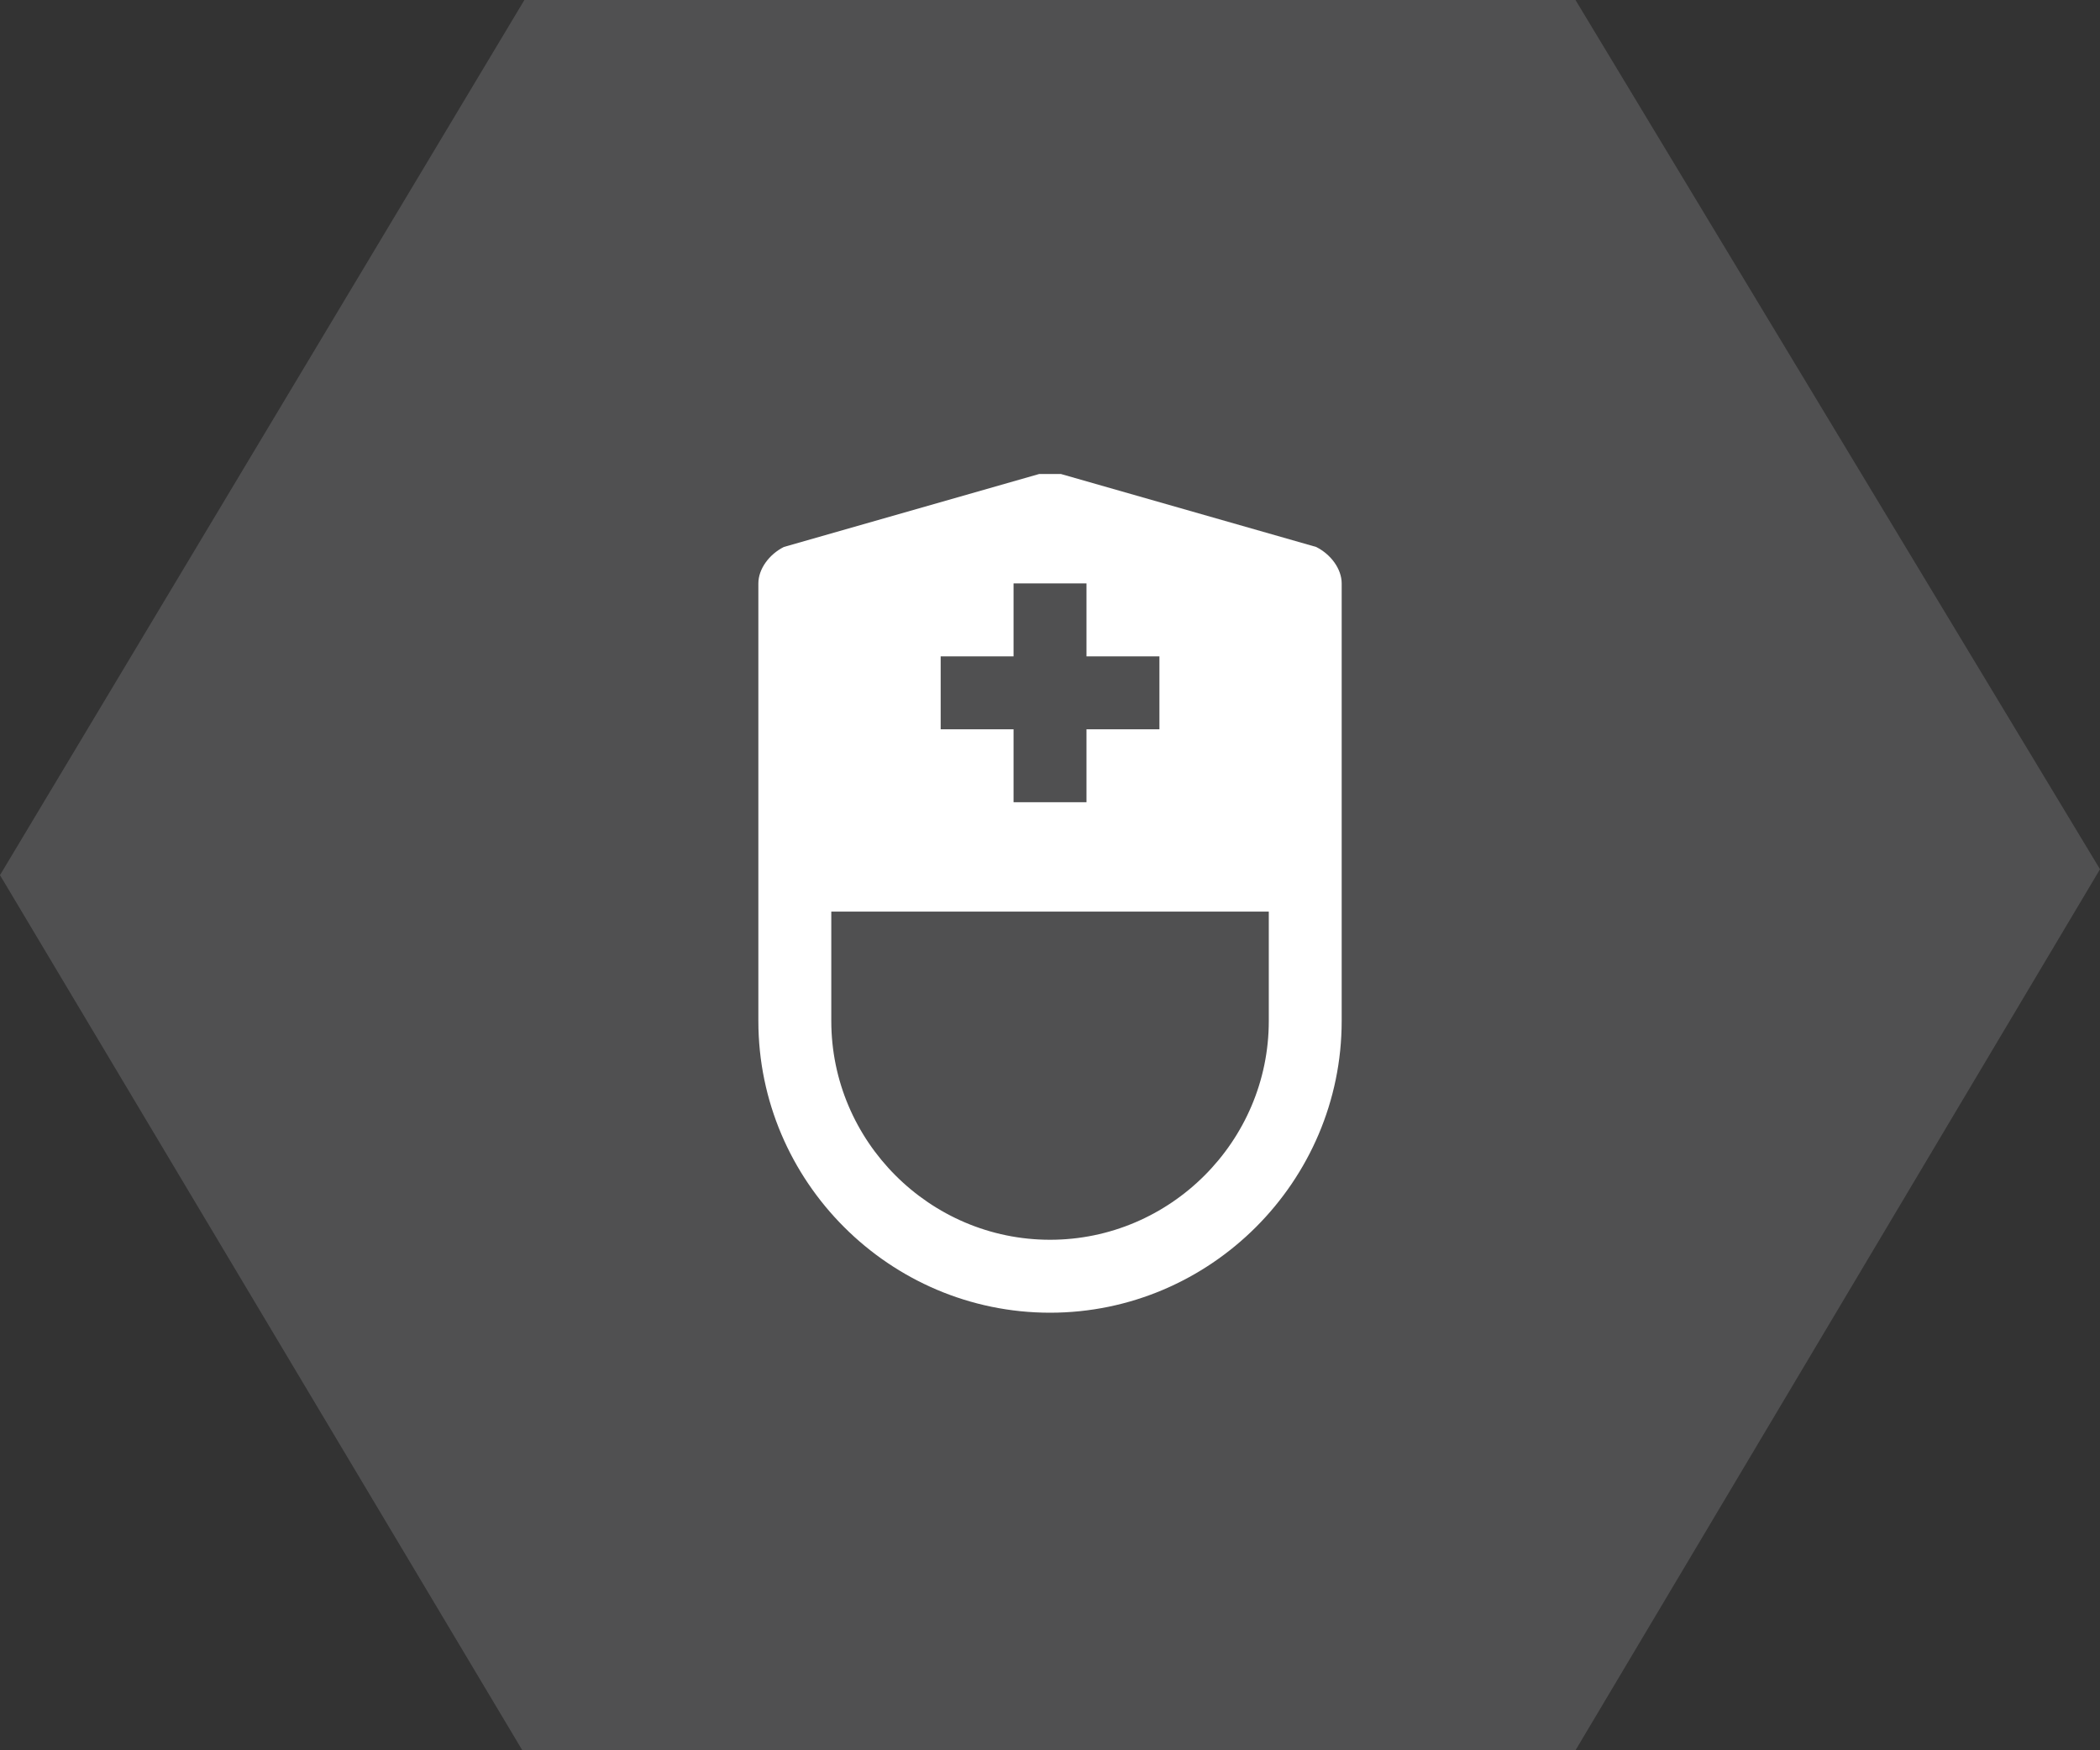 <svg width="48" height="40" viewBox="0 0 48 40" fill="none" xmlns="http://www.w3.org/2000/svg">
<rect x="0" y="0" width="48" height="40" fill="#333333" stroke="none"/>
<path d="M11.986 -4.3929e-08L36.011 -1.31985e-07L48 19.865L36.011 40L11.939 40L7.33032e-08 20L11.986 -4.3929e-08Z" fill="#FBFBFD" fill-opacity="0.15"/>
<g clip-path="url(#clip0_13426_10847)">
<path d="M30.084 12.5L24.251 10.833C24.084 10.833 23.917 10.833 23.751 10.833L17.917 12.5C17.584 12.667 17.334 13 17.334 13.333V20V23.333C17.334 27 20.334 30 24.001 30C27.667 30 30.667 27 30.667 23.333V20V13.333C30.667 13 30.417 12.667 30.084 12.5ZM21.501 15H23.167V13.333H24.834V15H26.501V16.667H24.834V18.333H23.167V16.667H21.501V15ZM29.001 23.333C29.001 26.083 26.751 28.333 24.001 28.333C21.251 28.333 19.001 26.083 19.001 23.333V20.833H29.001V23.333Z" fill="white"/>
</g>
<defs>
<clipPath id="clip0_13426_10847">
<rect width="20" height="20" fill="white" transform="translate(14 10)"/>
</clipPath>
</defs>
</svg>
